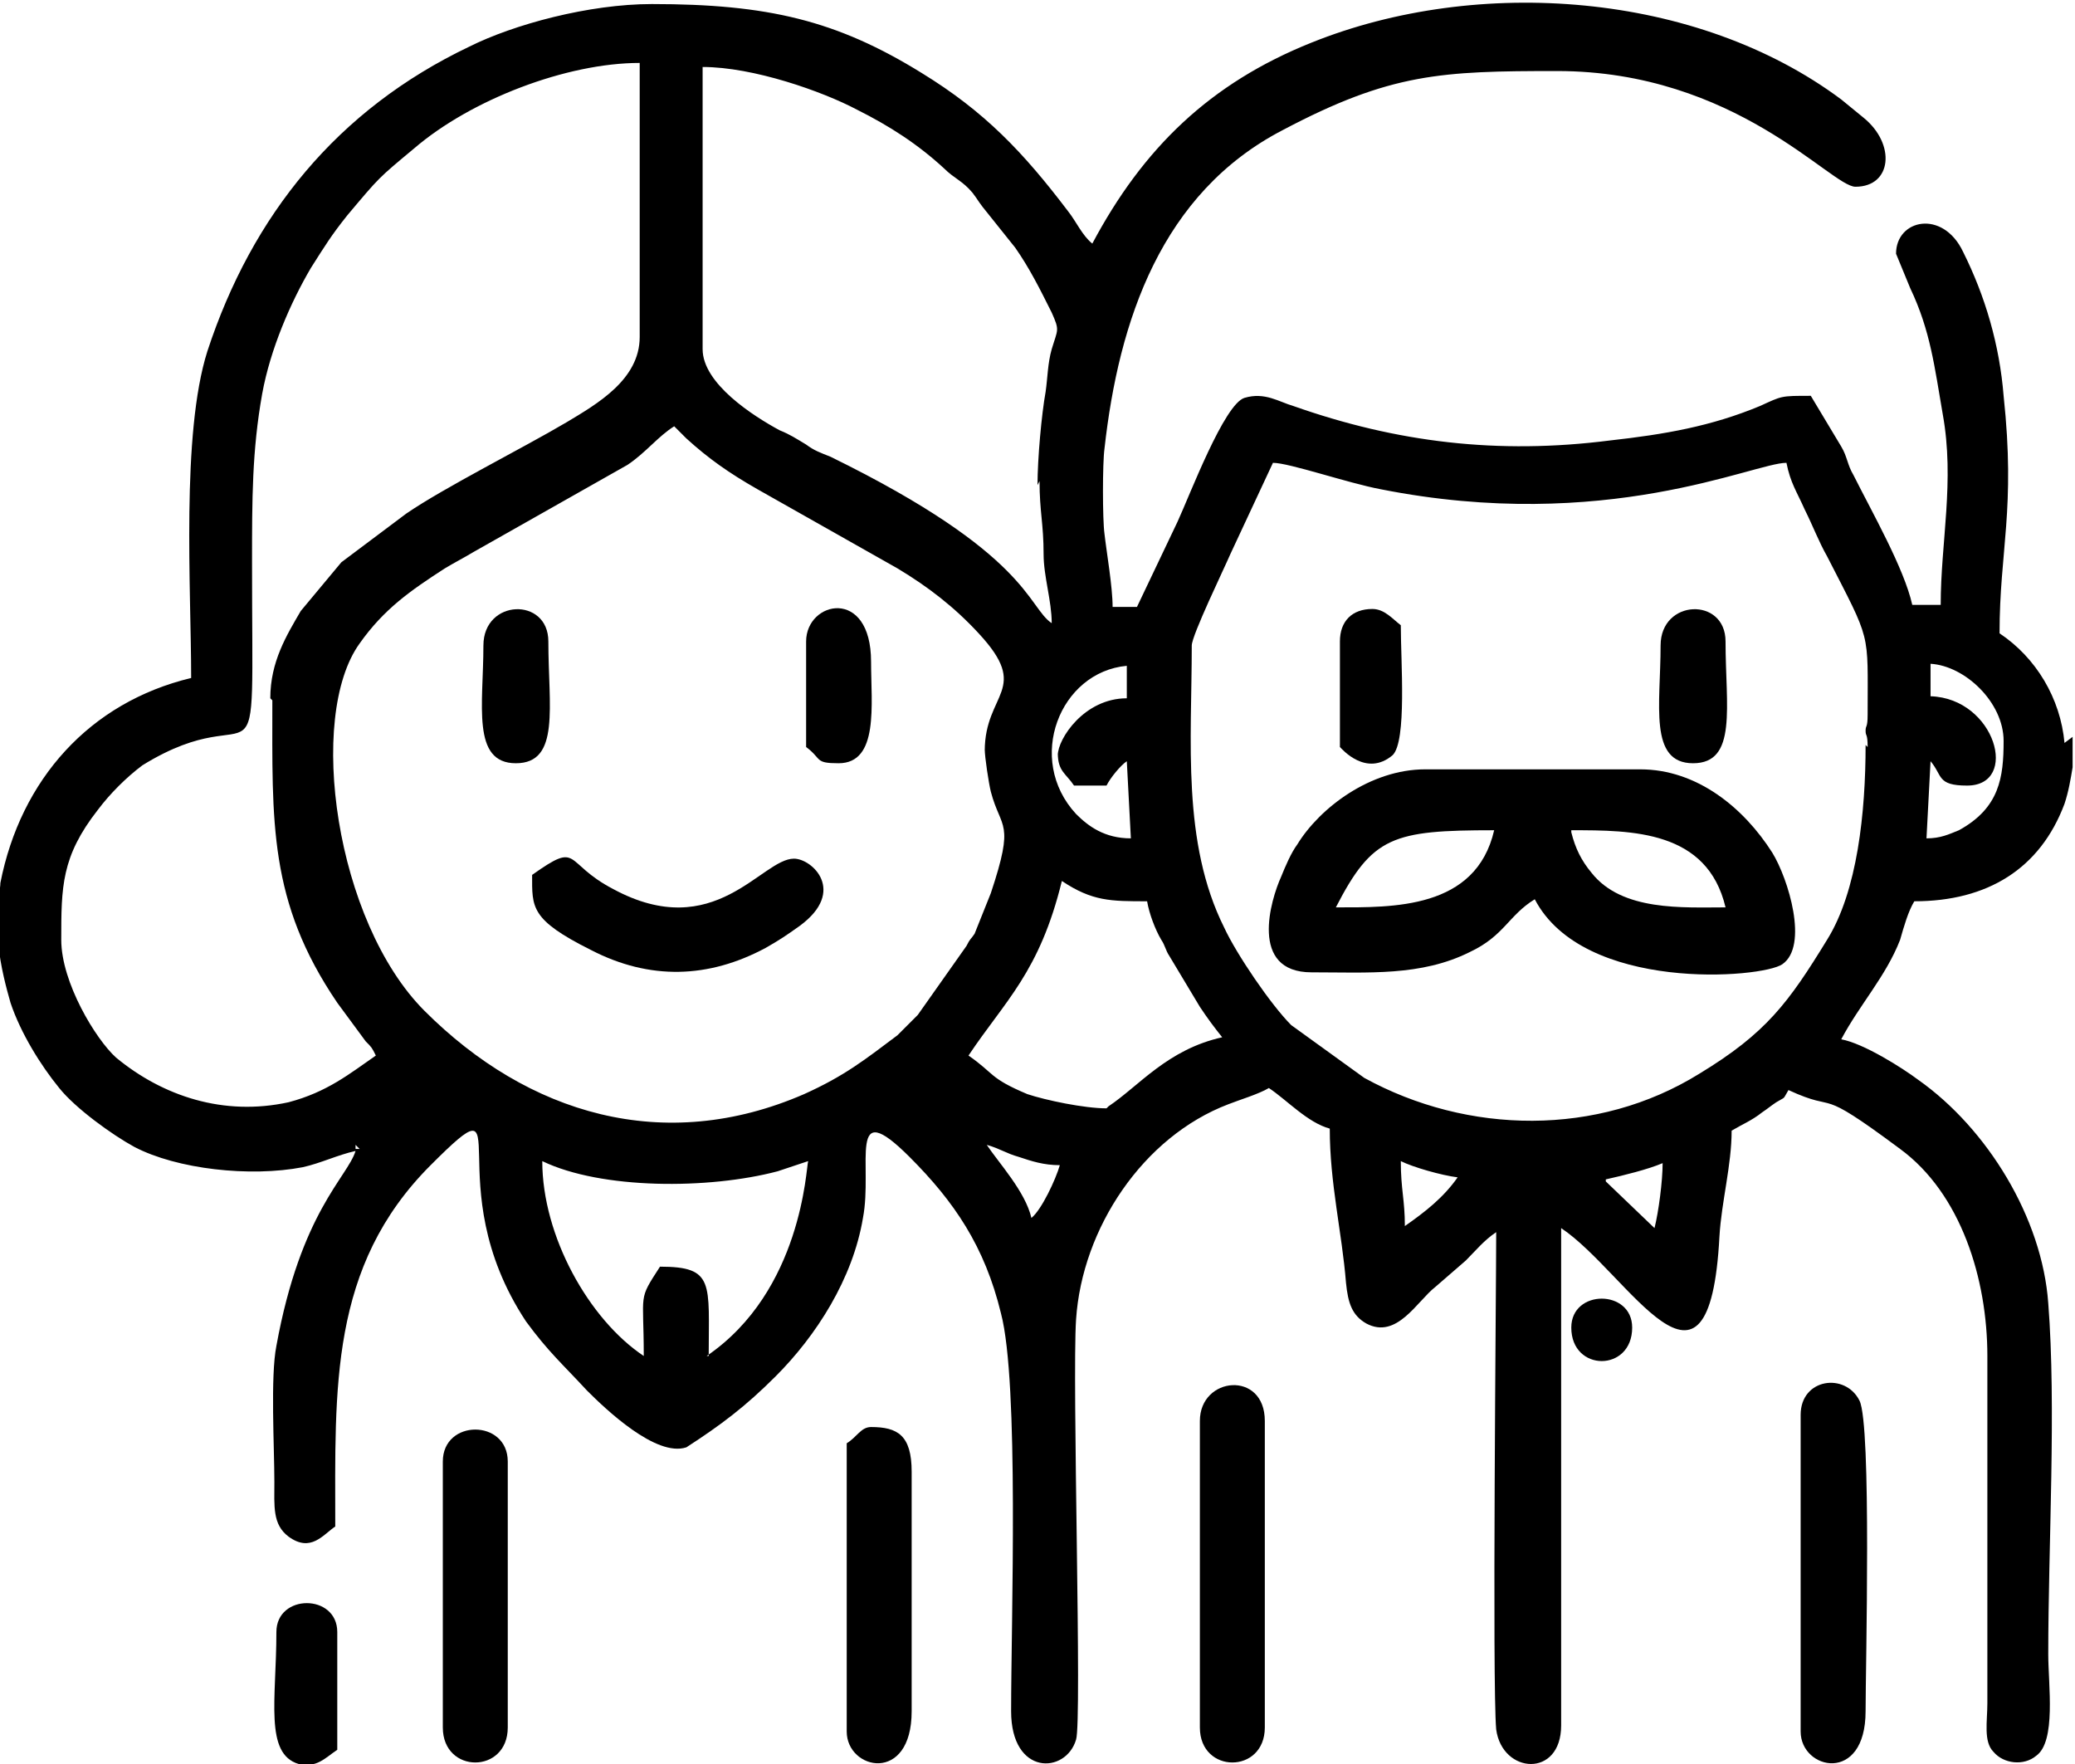 <?xml version="1.0" encoding="UTF-8"?>
<!DOCTYPE svg PUBLIC "-//W3C//DTD SVG 1.1//EN" "http://www.w3.org/Graphics/SVG/1.1/DTD/svg11.dtd">
<!-- Creator: CorelDRAW -->
<svg xmlns="http://www.w3.org/2000/svg" xml:space="preserve" width="0.18in" height="0.153in" version="1.1" style="shape-rendering:geometricPrecision; text-rendering:geometricPrecision; image-rendering:optimizeQuality; fill-rule:evenodd; clip-rule:evenodd"
viewBox="0 0 10.2 8.69"
 xmlns:xlink="http://www.w3.org/1999/xlink"
 xmlns:xodm="http://www.corel.com/coreldraw/odm/2003">
 <defs>
  <style type="text/css">
   <![CDATA[
    .fil0 {fill:black}
   ]]>
  </style>
 </defs>
 <g id="Layer_x0020_1">
  <g id="_2065895730736">
   <path class="fil0" d="M7.9 5.81c0.09,-0.02 0.21,-0.05 0.28,-0.08 0,0.09 -0.02,0.24 -0.04,0.32l-0.24 -0.23zm2.3 -2.18l0 0.15c-0.01,0.06 -0.02,0.12 -0.04,0.18 -0.12,0.32 -0.38,0.48 -0.74,0.48 -0.03,0.05 -0.05,0.12 -0.07,0.19 -0.07,0.18 -0.2,0.32 -0.29,0.49 0.11,0.02 0.3,0.14 0.38,0.2 0.34,0.24 0.61,0.68 0.64,1.1 0.04,0.51 -0,1.19 -0,1.73 0,0.15 0.04,0.43 -0.06,0.5 -0.06,0.05 -0.16,0.04 -0.21,-0.02 -0.05,-0.05 -0.03,-0.15 -0.03,-0.24l0 -1.71c0,-0.38 -0.13,-0.8 -0.43,-1.02 -0.43,-0.32 -0.29,-0.17 -0.55,-0.29 -0.03,0.05 -0.01,0.03 -0.06,0.06 -0.03,0.02 -0.04,0.03 -0.07,0.05 -0.05,0.04 -0.1,0.06 -0.15,0.09 0,0.17 -0.05,0.35 -0.06,0.52 -0.05,0.95 -0.45,0.18 -0.78,-0.04l0 2.45c-0,0.26 -0.29,0.24 -0.32,0.02 -0.02,-0.22 -0,-2.18 -0,-2.45 -0.06,0.04 -0.1,0.09 -0.15,0.14l-0.15 0.13c-0.09,0.07 -0.19,0.26 -0.34,0.18 -0.07,-0.04 -0.09,-0.1 -0.1,-0.2 -0.02,-0.25 -0.08,-0.49 -0.08,-0.76 -0.11,-0.03 -0.21,-0.14 -0.3,-0.2 -0.05,0.03 -0.15,0.06 -0.2,0.08 -0.42,0.16 -0.72,0.61 -0.75,1.06 -0.02,0.3 0.03,1.98 0,2.07 -0.05,0.17 -0.32,0.18 -0.32,-0.14 0,-0.45 0.04,-1.62 -0.05,-1.96 -0.08,-0.33 -0.23,-0.55 -0.45,-0.77 -0.31,-0.31 -0.18,0.04 -0.23,0.3 -0.05,0.3 -0.23,0.58 -0.43,0.78 -0.15,0.15 -0.27,0.24 -0.44,0.35 -0.15,0.05 -0.4,-0.19 -0.49,-0.28 -0.12,-0.13 -0.19,-0.19 -0.3,-0.34 -0.45,-0.68 -0.01,-1.23 -0.47,-0.77 -0.5,0.5 -0.47,1.1 -0.47,1.78 -0.06,0.04 -0.12,0.13 -0.23,0.05 -0.08,-0.06 -0.07,-0.15 -0.07,-0.27 0,-0.17 -0.02,-0.52 0.01,-0.67 0.12,-0.66 0.35,-0.83 0.39,-0.96 -0.09,0.02 -0.17,0.06 -0.26,0.08 -0.26,0.05 -0.62,0.01 -0.83,-0.1 -0.11,-0.06 -0.29,-0.19 -0.37,-0.29 -0.09,-0.11 -0.19,-0.27 -0.24,-0.42 -0.02,-0.07 -0.05,-0.18 -0.06,-0.29l0 -0.22c0,-0.03 0.01,-0.05 0.01,-0.08 0.1,-0.51 0.44,-0.89 0.94,-1.01 0,-0.44 -0.05,-1.2 0.08,-1.61 0.22,-0.67 0.64,-1.19 1.29,-1.5 0.22,-0.11 0.59,-0.21 0.9,-0.21 0.57,0 0.91,0.08 1.33,0.34 0.31,0.19 0.5,0.39 0.72,0.68 0.04,0.05 0.07,0.12 0.12,0.16 0.25,-0.47 0.58,-0.79 1.08,-0.99 0.82,-0.33 1.9,-0.25 2.61,0.28l0.11 0.09c0.16,0.13 0.14,0.34 -0.04,0.34 -0.12,0 -0.59,-0.57 -1.47,-0.57 -0.57,0 -0.82,0.01 -1.35,0.29 -0.6,0.31 -0.81,0.94 -0.88,1.57 -0.01,0.07 -0.01,0.35 0,0.42 0.01,0.09 0.04,0.26 0.04,0.36l0.12 0 0.2 -0.42c0.06,-0.13 0.23,-0.58 0.33,-0.61 0.1,-0.03 0.17,0.02 0.24,0.04 0.51,0.18 1.01,0.24 1.56,0.17 0.27,-0.03 0.5,-0.07 0.74,-0.17 0.11,-0.05 0.1,-0.05 0.25,-0.05l0.15 0.25c0.03,0.05 0.03,0.09 0.06,0.14 0.09,0.18 0.25,0.46 0.29,0.64l0.14 0c0,-0.31 0.07,-0.61 0.01,-0.94 -0.04,-0.23 -0.06,-0.41 -0.16,-0.62 -0.02,-0.05 -0.05,-0.12 -0.07,-0.17 0,-0.17 0.23,-0.22 0.33,-0.01 0.11,0.22 0.18,0.46 0.2,0.71 0.06,0.56 -0.02,0.76 -0.02,1.17 0.18,0.12 0.3,0.32 0.32,0.54zm-3.29 2.41c0,-0.13 -0.02,-0.18 -0.02,-0.32 0.06,0.03 0.2,0.07 0.28,0.08 -0.07,0.1 -0.16,0.17 -0.26,0.24zm-3.43 0.64c0,-0.36 0.03,-0.44 -0.24,-0.44 -0.11,0.17 -0.08,0.12 -0.08,0.44 -0.27,-0.18 -0.5,-0.59 -0.5,-0.96 0.29,0.14 0.82,0.14 1.16,0.05 0.06,-0.02 0.09,-0.03 0.15,-0.05 -0.01,0.03 -0.03,0.64 -0.5,0.96zm1.37 -1.04c0.07,0.02 0.09,0.04 0.16,0.06 0.06,0.02 0.12,0.04 0.2,0.04 -0.02,0.07 -0.09,0.22 -0.14,0.26 -0.03,-0.13 -0.16,-0.27 -0.22,-0.36zm-3.11 0.02l0 -0.02 0.02 0.02 -0.02 0zm3.7 -0.2c-0.11,0 -0.3,-0.04 -0.39,-0.07 -0.19,-0.08 -0.16,-0.1 -0.29,-0.19 0.18,-0.27 0.35,-0.41 0.46,-0.86 0.15,0.1 0.24,0.1 0.42,0.1 0.01,0.06 0.04,0.14 0.07,0.19 0.02,0.03 0.02,0.05 0.04,0.08l0.15 0.25c0.04,0.06 0.07,0.1 0.11,0.15 -0.27,0.06 -0.41,0.24 -0.56,0.34zm3.74 -1.79c0,0.33 -0.04,0.72 -0.19,0.96 -0.19,0.31 -0.3,0.46 -0.63,0.66 -0.5,0.31 -1.14,0.3 -1.65,0.02l-0.36 -0.26c-0.1,-0.1 -0.27,-0.35 -0.33,-0.48 -0.21,-0.42 -0.16,-0.92 -0.16,-1.39 0,-0.05 0.16,-0.38 0.19,-0.45l0.21 -0.45c0.08,0 0.37,0.1 0.53,0.13 1.11,0.22 1.84,-0.13 2,-0.13 0.02,0.1 0.05,0.14 0.09,0.23 0.04,0.08 0.07,0.16 0.11,0.23 0.22,0.43 0.2,0.36 0.2,0.78 0,0.07 -0.01,0.05 -0.01,0.08 0,0.03 0.01,0.01 0.01,0.08zm0.32 -0.4c0.17,0.01 0.36,0.19 0.36,0.38 0,0.18 -0.02,0.33 -0.22,0.44 -0.05,0.02 -0.09,0.04 -0.16,0.04l0.02 -0.38c0.06,0.07 0.03,0.12 0.18,0.12 0.26,0 0.14,-0.43 -0.18,-0.44l0 -0.16zm-4.3 0.44c0,0.09 0.04,0.1 0.08,0.16l0.16 0c0.02,-0.04 0.07,-0.1 0.1,-0.12l0.02 0.38c-0.13,0 -0.21,-0.06 -0.27,-0.12 -0.25,-0.27 -0.08,-0.7 0.25,-0.73l0 0.16c-0.21,0 -0.34,0.2 -0.34,0.28zm-0.36 -0.02c0,0.04 0.02,0.17 0.03,0.21 0.05,0.19 0.12,0.14 0,0.5l-0.08 0.2c-0.02,0.03 -0.02,0.02 -0.04,0.06l-0.24 0.34c-0.03,0.03 -0.07,0.07 -0.1,0.1 -0.16,0.12 -0.26,0.2 -0.46,0.29 -0.69,0.3 -1.36,0.1 -1.87,-0.41 -0.44,-0.44 -0.58,-1.45 -0.32,-1.81 0.12,-0.17 0.25,-0.26 0.42,-0.37 0.05,-0.03 0.09,-0.05 0.14,-0.08l0.76 -0.43c0.09,-0.06 0.15,-0.14 0.23,-0.19l0.06 0.06c0.11,0.1 0.21,0.17 0.35,0.25l0.69 0.39c0.15,0.09 0.28,0.19 0.4,0.32 0.26,0.28 0.03,0.29 0.03,0.58zm-3.51 -0.24c0,0.6 -0.02,0.99 0.32,1.49l0.14 0.19c0.03,0.03 0.03,0.03 0.05,0.07 -0.13,0.09 -0.24,0.18 -0.43,0.23 -0.32,0.07 -0.62,-0.03 -0.85,-0.22 -0.1,-0.09 -0.27,-0.37 -0.27,-0.58 0,-0.26 0,-0.41 0.18,-0.64 0.06,-0.08 0.14,-0.16 0.22,-0.22 0.6,-0.37 0.54,0.24 0.54,-1 0,-0.31 -0,-0.55 0.05,-0.83 0.04,-0.22 0.14,-0.45 0.24,-0.62 0.07,-0.11 0.1,-0.16 0.18,-0.26 0.16,-0.19 0.15,-0.18 0.33,-0.33 0.28,-0.24 0.75,-0.42 1.11,-0.42l0 1.35c0,0.21 -0.21,0.33 -0.36,0.42 -0.22,0.13 -0.6,0.32 -0.79,0.45l-0.32 0.24 -0.2 0.24c-0.07,0.12 -0.15,0.25 -0.15,0.43zm3.78 -1.08c0,0.15 0.02,0.21 0.02,0.36 0,0.11 0.04,0.23 0.04,0.34 -0.12,-0.08 -0.11,-0.34 -1.09,-0.82 -0.05,-0.02 -0.08,-0.03 -0.12,-0.06 -0.05,-0.03 -0.08,-0.05 -0.13,-0.07 -0.13,-0.07 -0.38,-0.23 -0.38,-0.4l0 -1.39c0.25,0 0.59,0.12 0.76,0.21 0.16,0.08 0.3,0.17 0.43,0.29 0.05,0.05 0.09,0.06 0.14,0.12 0.03,0.04 0.02,0.03 0.05,0.07l0.16 0.2c0.07,0.1 0.12,0.2 0.18,0.32 0.04,0.09 0.03,0.08 0,0.18 -0.02,0.07 -0.02,0.14 -0.03,0.21 -0.02,0.11 -0.04,0.33 -0.04,0.46z"/>
   <path class="fil0" d="M7.73 4.09c0.3,0 0.67,-0 0.76,0.38 -0.21,0 -0.51,0.02 -0.66,-0.17 -0.05,-0.06 -0.08,-0.12 -0.1,-0.2zm-1.16 0.38c0.18,-0.35 0.28,-0.38 0.78,-0.38 -0.09,0.39 -0.5,0.38 -0.78,0.38zm-0.12 0.32c0.28,0 0.54,0.02 0.78,-0.1 0.17,-0.08 0.19,-0.18 0.32,-0.26 0.24,0.46 1.12,0.39 1.22,0.32 0.13,-0.09 0.03,-0.42 -0.05,-0.55 -0.14,-0.22 -0.37,-0.41 -0.65,-0.41l-1.06 0c-0.27,0 -0.52,0.19 -0.63,0.37 -0.03,0.04 -0.06,0.11 -0.08,0.16 -0.05,0.11 -0.16,0.47 0.15,0.47z"/>
   <path class="fil0" d="M8.86 6.98l0 1.55c0,0.19 0.32,0.26 0.32,-0.1 0,-0.22 0.03,-1.41 -0.03,-1.53 -0.07,-0.14 -0.29,-0.11 -0.29,0.07z"/>
   <path class="fil0" d="M5.9 7l0 1.51c0,0.23 0.32,0.23 0.32,0l0 -1.51c0,-0.25 -0.32,-0.22 -0.32,0z"/>
   <path class="fil0" d="M2.17 7.2l0 1.31c0,0.23 0.32,0.23 0.32,0l0 -1.31c0,-0.21 -0.32,-0.21 -0.32,0z"/>
   <path class="fil0" d="M4.16 7.12l0 1.41c0,0.19 0.32,0.26 0.32,-0.1l0 -1.18c0,-0.18 -0.07,-0.22 -0.2,-0.22 -0.05,0 -0.07,0.05 -0.12,0.08z"/>
   <path class="fil0" d="M2.61 4.31c0,0.16 -0.01,0.22 0.29,0.37 0.29,0.15 0.58,0.14 0.86,-0.01 0.07,-0.04 0.1,-0.06 0.17,-0.11 0.23,-0.17 0.06,-0.33 -0.03,-0.33 -0.16,0 -0.39,0.42 -0.89,0.15 -0.25,-0.13 -0.16,-0.24 -0.4,-0.07z"/>
   <path class="fil0" d="M1.35 8.04c0,0.33 -0.06,0.6 0.11,0.65 0.09,0.02 0.13,-0.03 0.19,-0.07l0 -0.58c0,-0.19 -0.3,-0.19 -0.3,0z"/>
   <path class="fil0" d="M8.17 3.18c0,0.29 -0.06,0.58 0.16,0.58 0.22,0 0.16,-0.28 0.16,-0.6 0,-0.22 -0.32,-0.21 -0.32,0.02z"/>
   <path class="fil0" d="M2.37 3.18c0,0.29 -0.06,0.58 0.16,0.58 0.22,0 0.16,-0.28 0.16,-0.6 0,-0.22 -0.32,-0.21 -0.32,0.02z"/>
   <path class="fil0" d="M3.96 3.16l0 0.52c0.08,0.06 0.04,0.08 0.16,0.08 0.2,0 0.16,-0.29 0.16,-0.5 0,-0.37 -0.32,-0.3 -0.32,-0.1z"/>
   <path class="fil0" d="M6.59 3.16l0 0.52c0.01,0.01 0.13,0.15 0.26,0.04 0.07,-0.07 0.04,-0.46 0.04,-0.64 -0.04,-0.03 -0.08,-0.08 -0.14,-0.08 -0.1,0 -0.16,0.06 -0.16,0.16z"/>
   <path class="fil0" d="M7.73 6.54c0,0.22 0.3,0.22 0.3,0 0,-0.19 -0.3,-0.19 -0.3,0z"/>
  </g>
 </g>
</svg>
